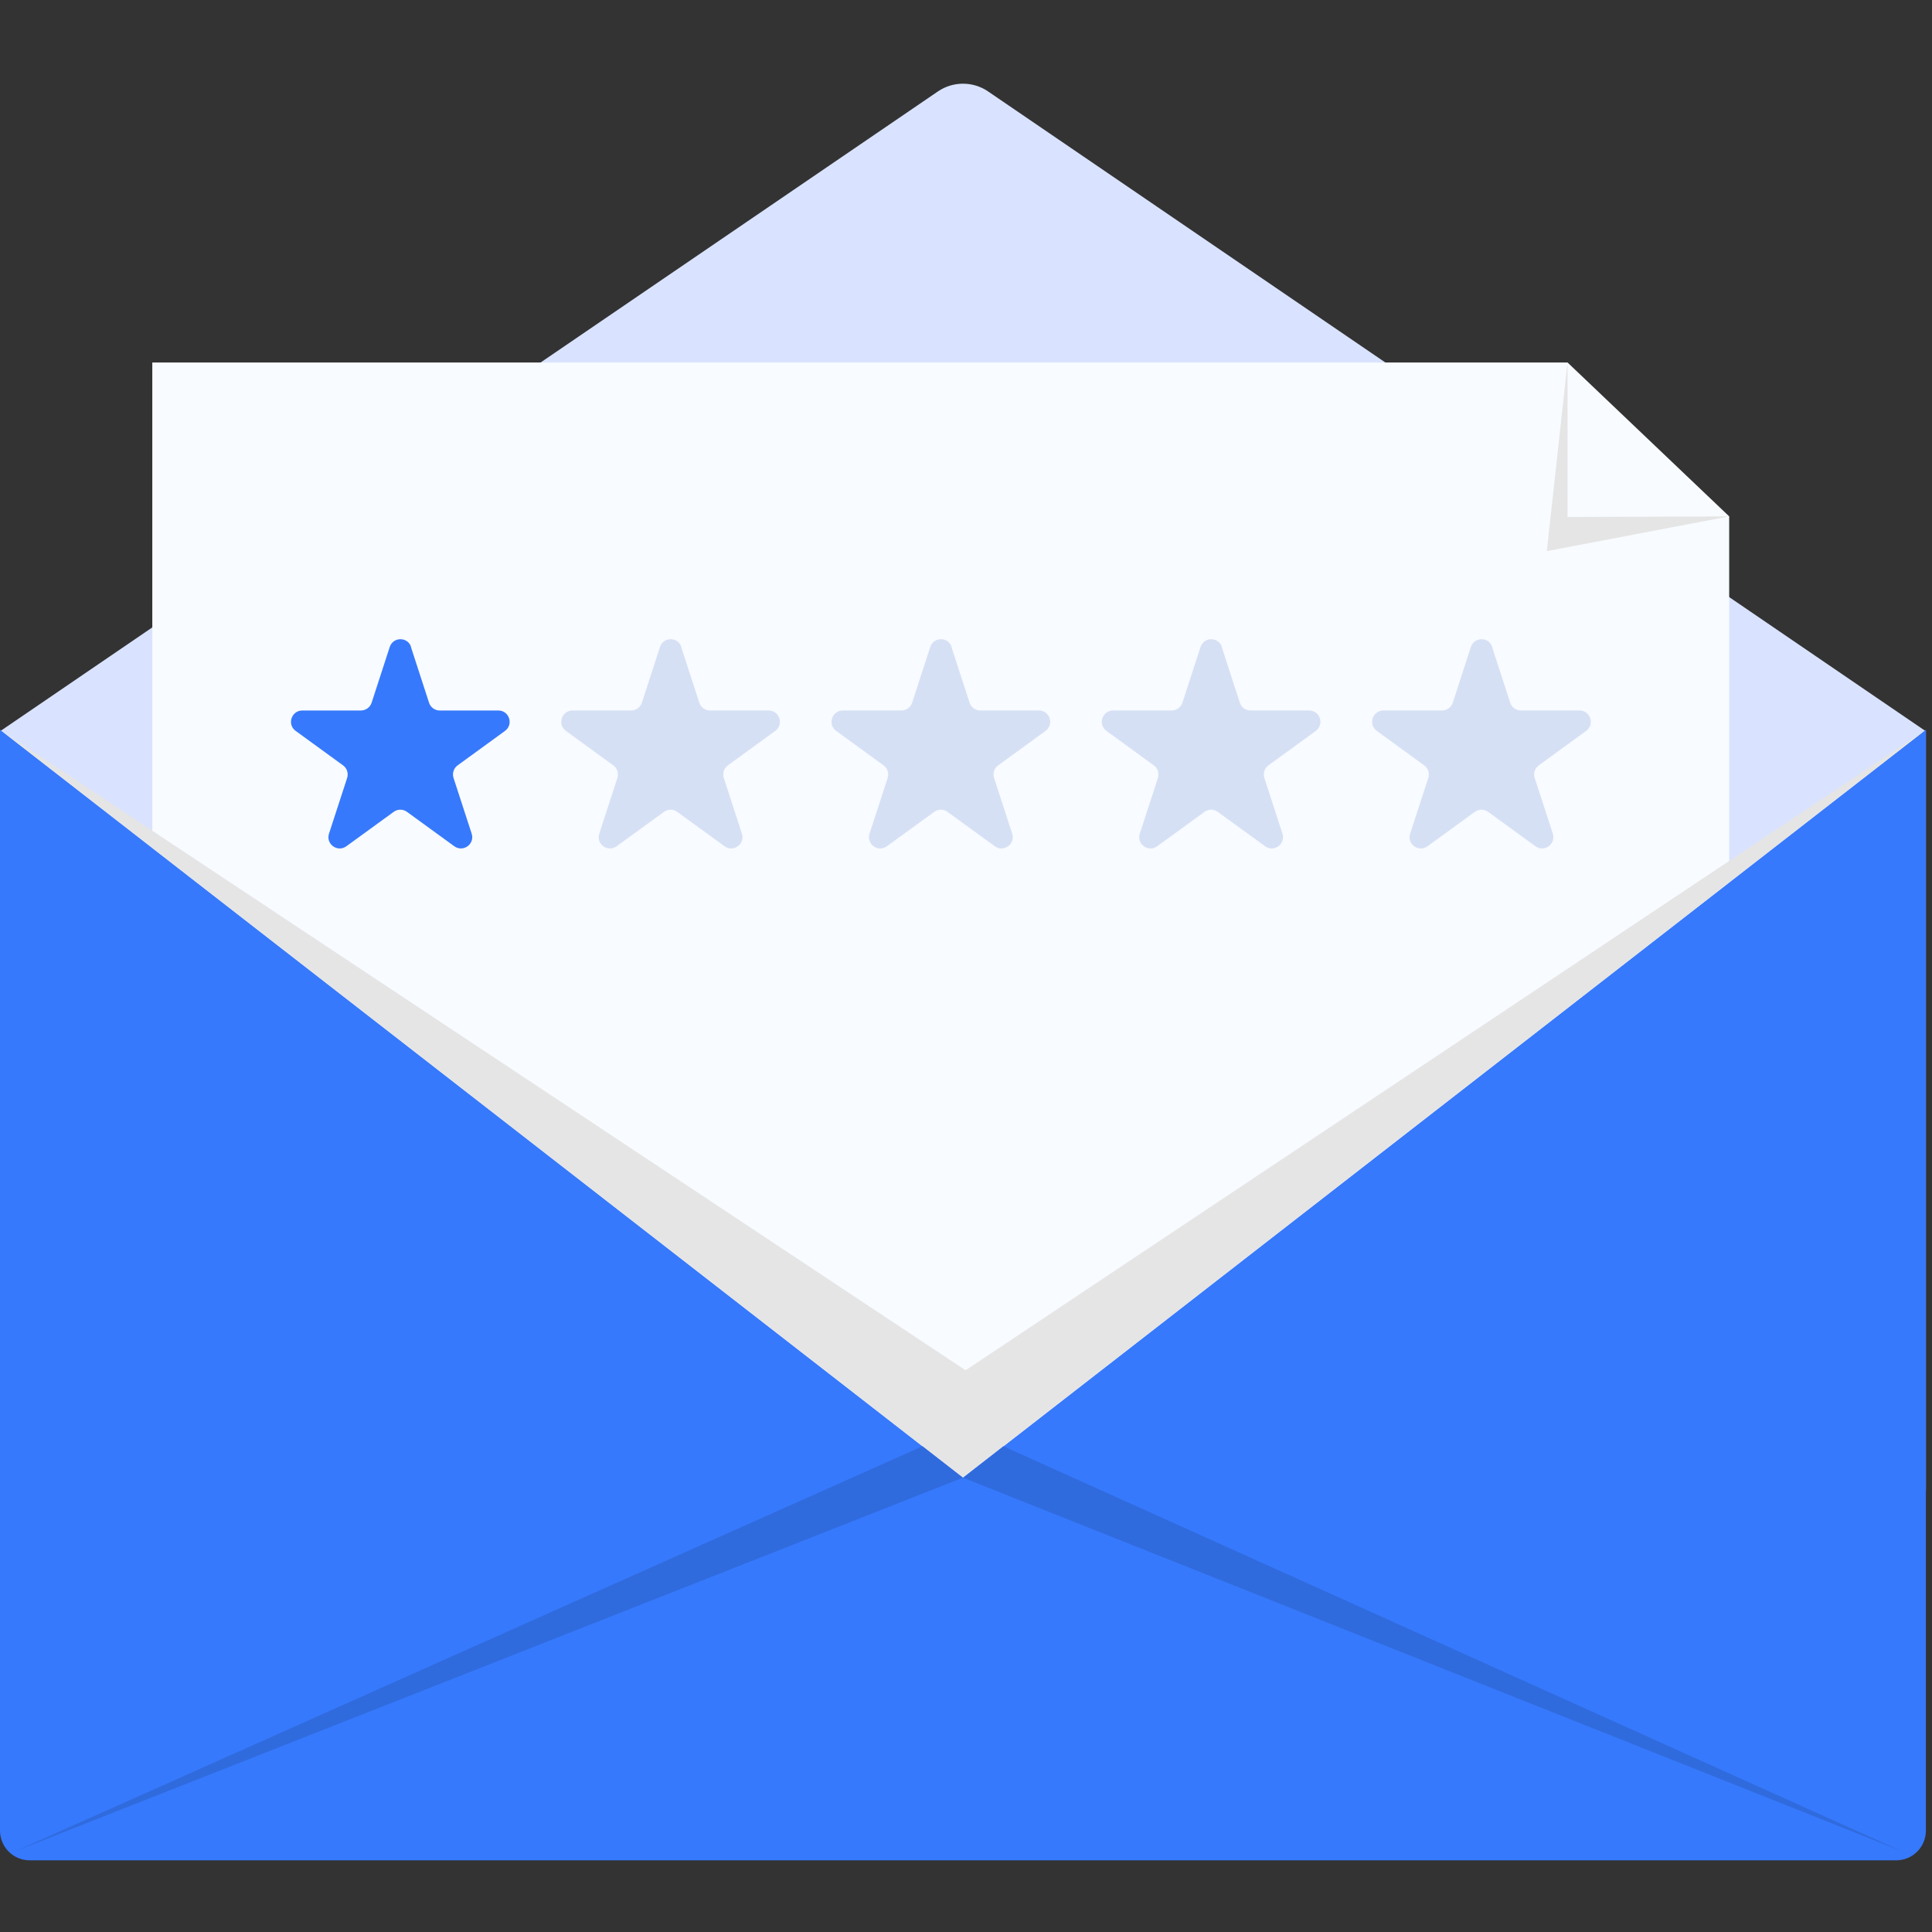 <svg width="130" height="130" viewBox="0 0 130 130" fill="none" xmlns="http://www.w3.org/2000/svg">
<rect x="0" y="0" width="130" height="130" fill="#333333" stroke="none"/>
<path d="M129.589 49.208L66.489 6.154C65.469 5.458 64.127 5.458 63.107 6.154L0 49.208V100.281H129.589V49.208Z" fill="#D9E3FF"/>
<path d="M105.476 24.391H10.248V101.447H116.353V34.746L105.476 24.391Z" fill="#F8FBFF"/>
<path d="M129.589 123.178C129.589 124.283 128.694 125.178 127.589 125.178H2C0.895 125.178 0 124.283 0 123.178V49.101L64.798 99.431L129.589 49.101V123.178Z" fill="#3679FC"/>
<g style="mix-blend-mode:multiply">
<path d="M0 49.101L64.972 92.203L129.589 49.101L64.798 99.431L0 49.101Z" fill="#E5E5E5"/>
</g>
<path d="M105.475 24.391V34.787L116.353 34.746L104.082 37.084L105.475 24.391Z" fill="#E5E5E5"/>
<path d="M27.651 43.535L28.87 47.286C28.971 47.6 29.265 47.808 29.593 47.808H33.532C34.269 47.808 34.57 48.746 33.981 49.181L30.793 51.499C30.524 51.693 30.417 52.035 30.518 52.349L31.737 56.094C31.965 56.79 31.168 57.373 30.571 56.944L27.383 54.627C27.115 54.433 26.76 54.433 26.492 54.627L23.304 56.944C22.708 57.373 21.911 56.797 22.138 56.094L23.358 52.349C23.458 52.035 23.351 51.693 23.083 51.499L19.895 49.181C19.298 48.752 19.607 47.808 20.343 47.808H24.282C24.61 47.808 24.905 47.594 25.005 47.286L26.224 43.535C26.452 42.838 27.437 42.838 27.664 43.535H27.651Z" fill="#3679FC"/>
<path d="M45.837 43.535L47.056 47.286C47.156 47.6 47.451 47.808 47.779 47.808H51.718C52.454 47.808 52.756 48.746 52.166 49.181L48.978 51.499C48.71 51.693 48.603 52.035 48.703 52.349L49.922 56.094C50.15 56.79 49.346 57.373 48.757 56.944L45.569 54.627C45.301 54.433 44.946 54.433 44.678 54.627L41.489 56.944C40.893 57.373 40.096 56.797 40.324 56.094L41.543 52.349C41.644 52.035 41.536 51.693 41.268 51.499L38.08 49.181C37.484 48.752 37.792 47.808 38.529 47.808H42.467C42.796 47.808 43.09 47.594 43.191 47.286L44.41 43.535C44.638 42.838 45.622 42.838 45.85 43.535H45.837Z" fill="#D6E0F5"/>
<path d="M64.022 43.535L65.241 47.286C65.342 47.6 65.636 47.808 65.965 47.808H69.903C70.64 47.808 70.941 48.746 70.352 49.181L67.164 51.499C66.896 51.693 66.788 52.035 66.889 52.349L68.108 56.094C68.336 56.79 67.532 57.373 66.942 56.944L63.754 54.627C63.486 54.433 63.131 54.433 62.863 54.627L59.675 56.944C59.079 57.373 58.282 56.797 58.51 56.094L59.729 52.349C59.829 52.035 59.722 51.693 59.454 51.499L56.266 49.181C55.669 48.752 55.978 47.808 56.714 47.808H60.653C60.981 47.808 61.276 47.594 61.376 47.286L62.595 43.535C62.823 42.838 63.808 42.838 64.035 43.535H64.022Z" fill="#D6E0F5"/>
<path d="M82.208 43.535L83.427 47.286C83.527 47.6 83.822 47.808 84.15 47.808H88.089C88.825 47.808 89.127 48.746 88.537 49.181L85.349 51.499C85.081 51.693 84.974 52.035 85.075 52.349L86.293 56.094C86.521 56.79 85.718 57.373 85.128 56.944L81.94 54.627C81.672 54.433 81.317 54.433 81.049 54.627L77.861 56.944C77.264 57.373 76.467 56.797 76.695 56.094L77.914 52.349C78.015 52.035 77.907 51.693 77.639 51.499L74.451 49.181C73.855 48.752 74.163 47.808 74.9 47.808H78.838C79.167 47.808 79.461 47.594 79.562 47.286L80.781 43.535C81.009 42.838 81.993 42.838 82.221 43.535H82.208Z" fill="#D6E0F5"/>
<path d="M100.399 43.535L101.618 47.286C101.719 47.6 102.013 47.808 102.342 47.808H106.28C107.017 47.808 107.318 48.746 106.729 49.181L103.541 51.499C103.273 51.693 103.165 52.035 103.266 52.349L104.485 56.094C104.713 56.79 103.909 57.373 103.319 56.944L100.131 54.627C99.863 54.433 99.508 54.433 99.24 54.627L96.052 56.944C95.456 57.373 94.659 56.797 94.886 56.094L96.106 52.349C96.206 52.035 96.099 51.693 95.831 51.499L92.643 49.181C92.046 48.752 92.355 47.808 93.091 47.808H97.03C97.358 47.808 97.653 47.594 97.753 47.286L98.972 43.535C99.2 42.838 100.185 42.838 100.412 43.535H100.399Z" fill="#D6E0F5"/>
<path d="M1 124.578L62.072 97.314L64.798 99.431L1 124.578Z" fill="#306BDE"/>
<path d="M64.799 99.431L128 124.578L67.518 97.314L64.799 99.431Z" fill="#306BDE"/>
</svg>
